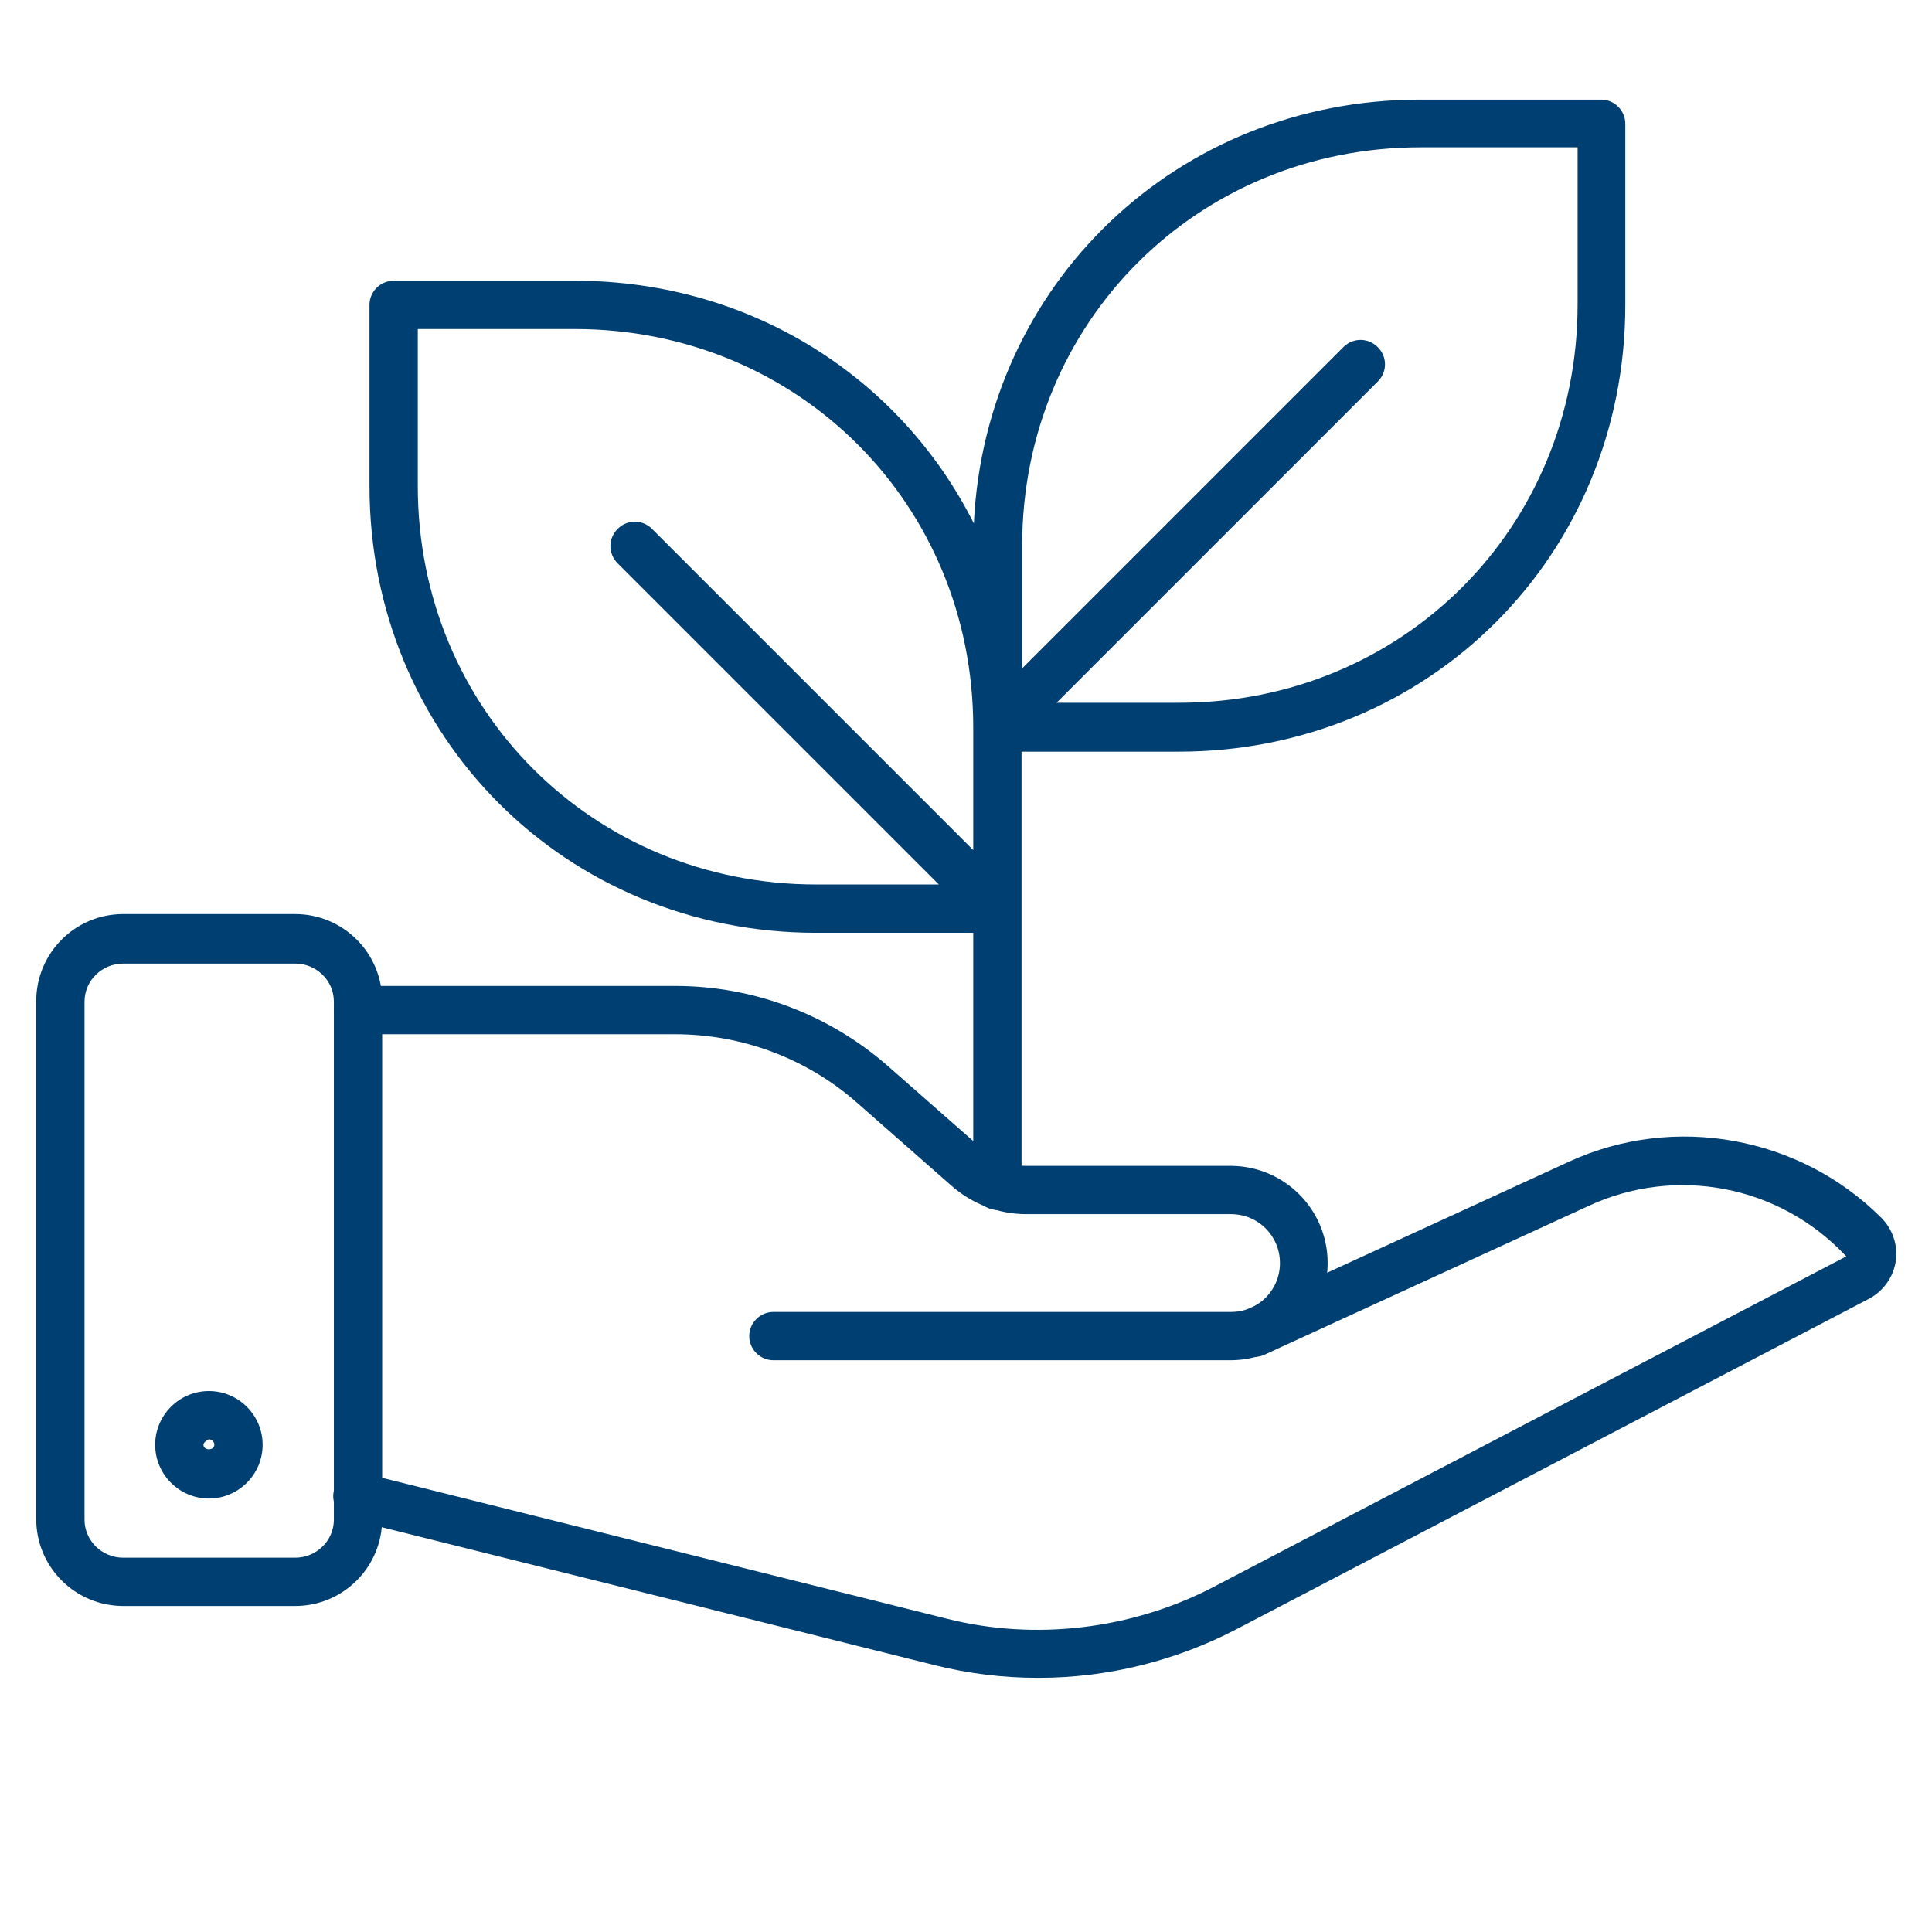 <svg viewBox="0 0 32 32" xmlns="http://www.w3.org/2000/svg"><g fill="#003f72"><path d="m16.52 20.04c-.22 0-.4-.18-.4-.4v-4.19h-2.6c-4.15 0-7.4-3.25-7.4-7.4v-3c0-.22.18-.4.4-.4h3c2.92 0 5.4 1.61 6.61 4.02.19-3.97 3.37-7.02 7.39-7.02h3c.22 0 .4.18.4.4v3c0 4.15-3.25 7.4-7.4 7.4h-2.6v7.19c0 .22-.18.4-.4.4zm-9.6-14.59v2.6c0 3.7 2.9 6.6 6.6 6.6h2.03l-5.32-5.32c-.16-.16-.16-.41 0-.57s.41-.16.57 0l5.32 5.32v-2.03c0-3.7-2.9-6.6-6.6-6.6zm10.57 6.19h2.04c3.7 0 6.6-2.9 6.6-6.6v-2.6h-2.6c-3.7 0-6.6 2.9-6.6 6.6v2.03l5.32-5.32c.16-.16.41-.16.57 0s.16.41 0 .57l-5.32 5.32z"/><path d="m4.89 26.6h-2.85c-.79 0-1.44-.64-1.44-1.44v-8.58c0-.79.64-1.44 1.44-1.44h2.85c.79 0 1.44.64 1.44 1.44v8.58c0 .79-.64 1.44-1.44 1.44zm-2.85-10.64c-.35 0-.64.28-.64.63v8.58c0 .35.29.63.64.63h2.85c.35 0 .64-.28.64-.63v-8.58c0-.35-.29-.63-.64-.63z"/><path d="m20.39 22.53h-7.58c-.22 0-.4-.18-.4-.4s.18-.4.4-.4h7.58c.45 0 .81-.36.81-.81s-.36-.81-.81-.81h-3.39c-.46 0-.9-.17-1.24-.47l-1.57-1.38c-.83-.73-1.9-1.13-3.01-1.13h-5.25c-.22 0-.4-.18-.4-.4s.18-.4.4-.4h5.25c1.3 0 2.55.47 3.53 1.33l1.57 1.38c.2.17.45.27.71.27h3.39c.89 0 1.61.72 1.61 1.61s-.72 1.61-1.61 1.61z"/><path d="m17.19 27.79c-.58 0-1.15-.07-1.71-.21l-9.66-2.41c-.21-.05-.34-.27-.29-.48s.27-.35.49-.29l9.66 2.41c1.46.37 3.06.18 4.41-.52l10.49-5.48c-1.11-1.19-2.83-1.5-4.26-.84l-5.38 2.47c-.2.09-.44 0-.53-.2s0-.44.2-.53l5.38-2.47c1.74-.8 3.82-.42 5.17.93.19.19.28.46.24.72s-.2.49-.44.62l-10.49 5.48c-1 .52-2.13.8-3.26.8z"/><path d="m3.46 24.82c-.49 0-.89-.4-.89-.89s.4-.89.89-.89.89.4.89.89-.4.89-.89.89zm0-.98s-.09.04-.09.09c0 .1.18.1.18 0 0-.05-.04-.09-.09-.09z"/></g></svg>